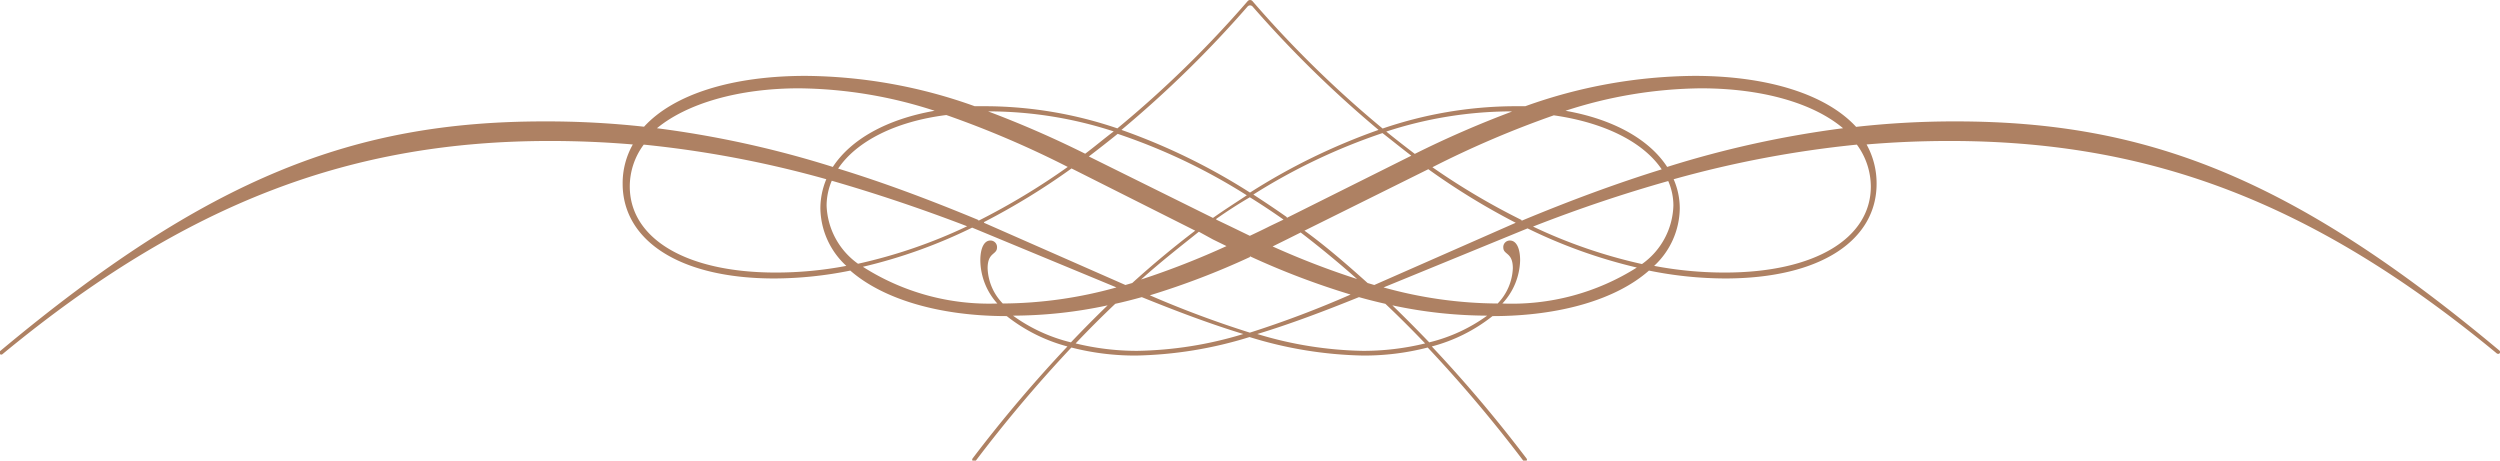 <svg xmlns="http://www.w3.org/2000/svg" viewBox="0 0 164.74 30.35"><defs><style>.cls-1{fill:#ae8163;}</style></defs><g id="圖層_2" data-name="圖層 2"><g id="G"><path class="cls-1" d="M82.53.07a71.68,71.68,0,0,0,8.58,8.4A27.22,27.22,0,0,1,99.65,7l.86,0a33.63,33.63,0,0,1,11.15-2c4.85,0,8.69,1.23,10.65,3.36A58.49,58.49,0,0,1,128.86,8C141.34,8,151,11.64,164.7,23.1c.12.1,0,.29-.17.19-12.17-10.06-23-14-36.06-14-1.88,0-3.7.08-5.47.23a5.28,5.28,0,0,1,.66,2.59c0,3.67-3.61,6.24-10,6.24a25.53,25.53,0,0,1-5-.52c-2.14,1.89-5.84,3-10.31,3a10.9,10.9,0,0,1-4,2,90.83,90.83,0,0,1,6.24,7.38c.11.13-.1.28-.21.15a91.66,91.66,0,0,0-6.3-7.46,16.82,16.82,0,0,1-4.25.53,26.85,26.85,0,0,1-7.49-1.22,26.84,26.84,0,0,1-7.48,1.22,16.84,16.84,0,0,1-4.26-.53,91.66,91.66,0,0,0-6.3,7.46c-.1.13-.31,0-.21-.15a90.88,90.88,0,0,1,6.25-7.38,11,11,0,0,1-4-2c-4.47,0-8.17-1.13-10.31-3a25.43,25.43,0,0,1-5,.52c-6.35,0-10-2.57-10-6.24a5.18,5.18,0,0,1,.67-2.59c-1.78-.15-3.59-.23-5.47-.23-13,0-23.9,4-36.07,14.05-.12.1-.29-.09-.17-.19C13.76,11.64,23.4,8,35.88,8a58.79,58.79,0,0,1,6.56.35C44.4,6.21,48.24,5,53.08,5A33.63,33.63,0,0,1,64.23,7l.87,0a27.16,27.16,0,0,1,8.53,1.46A71.73,71.73,0,0,0,82.22.07.21.21,0,0,1,82.53.07ZM98.69,20a3.55,3.55,0,0,0,1-2.32c0-1.08-.63-.87-.63-1.38a.43.43,0,0,1,.44-.45c.42,0,.67.5.67,1.31A4.32,4.32,0,0,1,99,20a15.4,15.4,0,0,0,8.86-2.37,34,34,0,0,1-7.2-2.58l-9.49,3.89A28.48,28.48,0,0,0,98.69,20Zm11.58-6.45a4.05,4.05,0,0,0-.34-1.62c-2.84.8-5.79,1.78-8.91,3a33.62,33.62,0,0,0,7.18,2.47A4.89,4.89,0,0,0,110.27,13.52Zm-55.8,0a4.92,4.92,0,0,0,2.07,3.83,33.7,33.7,0,0,0,7.19-2.47c-3.13-1.2-6.08-2.18-8.92-3A4.23,4.23,0,0,0,54.47,13.52Zm10,1A45.76,45.76,0,0,0,70.36,11a65,65,0,0,0-8-3.42C59,8,56.43,9.32,55.23,11.11,58.14,12,61.18,13.13,64.48,14.5Zm.37.13,9.32,4.1.45-.13c1.38-1.25,2.78-2.41,4.15-3.45L70.61,11.1A45.79,45.79,0,0,1,64.85,14.63Zm17.52,2.26a51.07,51.07,0,0,1-6.59,2.52,67.63,67.63,0,0,0,6.59,2.46A67.63,67.63,0,0,0,89,19.41,51.07,51.07,0,0,1,82.37,16.89Zm7.16,1.53c-1.28-1.14-2.56-2.19-3.81-3.15l-.92.46-.93.46A53.6,53.6,0,0,0,89.53,18.42Zm-8.65-2.23-.94-.46L79,15.27c-1.25,1-2.53,2-3.81,3.15A53.76,53.76,0,0,0,80.88,16.19Zm-.94-1.88c.75-.53,1.49-1,2.23-1.49a39.23,39.23,0,0,0-8.51-4.05c-.63.51-1.26,1-1.9,1.49Zm.21.11.9.43,1.32.64c.44-.21.89-.42,1.32-.64l.9-.43q-1.11-.78-2.22-1.47Q81.26,13.64,80.15,14.42Zm4.65-.11L93,10.26c-.63-.48-1.27-1-1.9-1.49a39.45,39.45,0,0,0-8.51,4.05C83.31,13.29,84.05,13.78,84.8,14.31Zm1.17.84c1.38,1,2.77,2.2,4.16,3.45l.44.13,9.32-4.1a45.79,45.79,0,0,1-5.76-3.53Zm14.3-.65c3.29-1.37,6.34-2.49,9.24-3.39-1.2-1.79-3.76-3.08-7.11-3.56a64.79,64.79,0,0,0-8,3.42A45.85,45.85,0,0,0,100.27,14.5ZM98,20.8a30,30,0,0,1-6.25-.68c.81.78,1.62,1.6,2.43,2.44A10.9,10.9,0,0,0,98,20.8Zm-8.19,2.32a17.19,17.19,0,0,0,4.1-.49c-.87-.91-1.74-1.78-2.62-2.61-.58-.13-1.17-.28-1.74-.44-2.33.94-4.55,1.78-6.7,2.43A25.28,25.28,0,0,0,89.81,23.12Zm-14.88,0a25.28,25.28,0,0,0,7-1.11c-2.14-.65-4.37-1.49-6.69-2.43-.58.16-1.16.31-1.75.44q-1.32,1.25-2.61,2.61A17,17,0,0,0,74.93,23.12Zm-4.36-.56c.8-.84,1.61-1.66,2.42-2.44a29.9,29.9,0,0,1-6.24.68A10.9,10.9,0,0,0,70.57,22.56ZM65.72,20a4.31,4.31,0,0,1-1.12-2.84c0-.81.25-1.31.66-1.31a.43.43,0,0,1,.44.45c0,.51-.62.3-.62,1.38a3.5,3.5,0,0,0,1,2.32,28.35,28.35,0,0,0,7.49-1.06L64.06,15a33.77,33.77,0,0,1-7.2,2.58A15.43,15.43,0,0,0,65.72,20ZM42.42,9.53a4.62,4.62,0,0,0-.92,2.76c0,3.38,3.63,5.67,9.62,5.67a24.87,24.87,0,0,0,4.65-.44,5.24,5.24,0,0,1-1.71-3.79,5,5,0,0,1,.39-1.92A70.66,70.66,0,0,0,42.42,9.53ZM52.66,5.82c-4,0-7.39,1-9.37,2.63A66.87,66.87,0,0,1,54.88,11c1.17-1.79,3.51-3.14,6.71-3.7A29.63,29.63,0,0,0,52.66,5.82ZM65.29,7.34h-.18a68.08,68.08,0,0,1,6.4,2.79c.63-.47,1.25-1,1.88-1.47A26.64,26.64,0,0,0,65.29,7.34ZM82.21.43A73.41,73.41,0,0,1,73.9,8.56a41.16,41.16,0,0,1,8.47,4.13,41.16,41.16,0,0,1,8.47-4.13A74.2,74.2,0,0,1,82.54.43.22.22,0,0,0,82.21.43ZM99.46,7.34a26.65,26.65,0,0,0-8.11,1.33c.63.51,1.26,1,1.88,1.47a67.14,67.14,0,0,1,6.41-2.79Zm12.62-1.52a29.57,29.57,0,0,0-8.92,1.48c3.19.56,5.54,1.91,6.7,3.7a67.07,67.07,0,0,1,11.59-2.55C119.47,6.78,116.09,5.82,112.08,5.82Zm-1.79,6a4.78,4.78,0,0,1,.4,1.92A5.25,5.25,0,0,1,109,17.52a24.87,24.87,0,0,0,4.65.44c6,0,9.63-2.29,9.63-5.67a4.69,4.69,0,0,0-.92-2.76A71,71,0,0,0,110.29,11.81Z"/></g></g></svg>